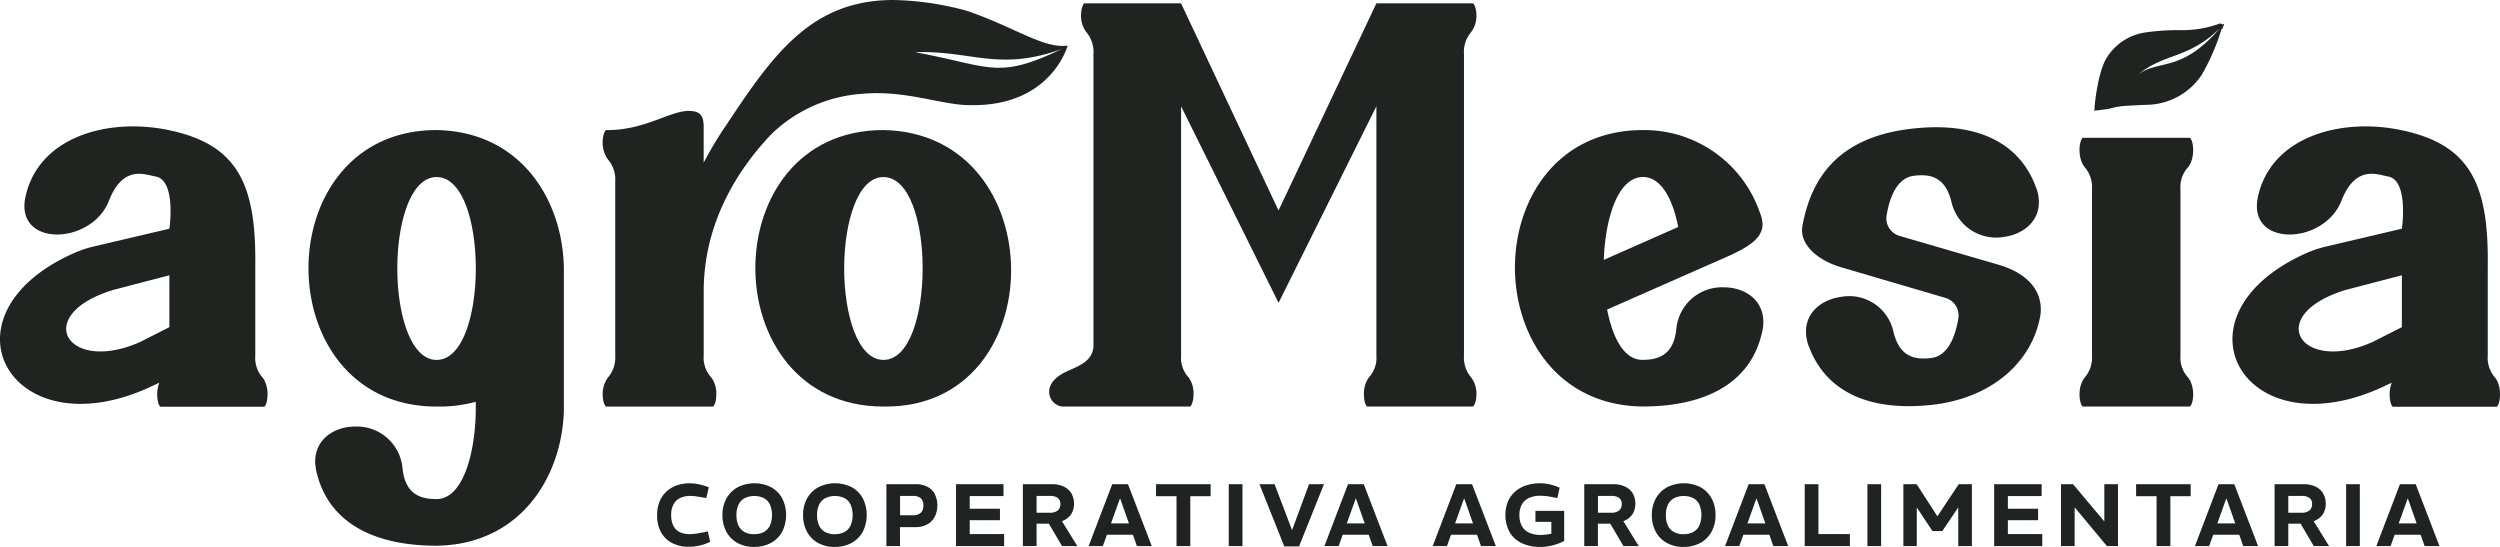 <svg xmlns="http://www.w3.org/2000/svg" xmlns:xlink="http://www.w3.org/1999/xlink" id="logo_agromesia_productos" data-name="logo agromesia productos" width="256.444" height="56.104" viewBox="0 0 256.444 56.104"><defs><clipPath id="clip-path"><rect id="Rect&#xE1;ngulo_65" data-name="Rect&#xE1;ngulo 65" width="256.444" height="56.104" fill="#1f2421"></rect></clipPath></defs><g id="Grupo_37" data-name="Grupo 37" transform="translate(0 0)" clip-path="url(#clip-path)"><path id="Trazado_115" data-name="Trazado 115" d="M386.449,25.522h9.985c.342,0,.721,1.86-.114,3a2.991,2.991,0,0,0-.8,2.278V47.851a2.993,2.993,0,0,0,.8,2.278c.835,1.139.455,2.961.114,2.961h-10.9c-.3,0-.721-1.823.152-2.961a3.165,3.165,0,0,0,.759-2.278V30.8a3.163,3.163,0,0,0-.759-2.278c-.873-1.139-.456-3-.152-3Z" transform="translate(-171.853 -11.387)" fill="#1f2421"></path><path id="Trazado_116" data-name="Trazado 116" d="M57.973,59.21a5.887,5.887,0,0,1-.152-1.1c0-2.354,2.013-3.607,4.1-3.607a4.7,4.7,0,0,1,4.86,4.253c.266,2.657,1.784,3.189,3.493,3.189,2.62,0,3.949-4.442,4.025-9.036v-.949a13.847,13.847,0,0,1-3.645.493h-.38c-8.77,0-13.137-7.1-13.137-14.2,0-7.062,4.366-14.162,13.137-14.162,8.733.151,13.061,7.327,13.061,14.428V52.908c-.228,6.91-4.556,13.707-13.061,13.82-6.53,0-11.086-2.43-12.3-7.518M74.3,38.29c0-4.708-1.329-9.378-4.025-9.378-2.658,0-4.025,4.67-4.025,9.378,0,4.67,1.367,9.378,4.025,9.378,2.7,0,4.025-4.708,4.025-9.378" transform="translate(-25.494 -10.749)" fill="#1f2421"></path><path id="Trazado_117" data-name="Trazado 117" d="M153.039,52.452c-8.733,0-13.137-7.1-13.137-14.2s4.366-14.162,13.137-14.162c8.733.152,13.1,7.289,13.1,14.389,0,7.024-4.29,13.972-12.833,13.972Zm4.025-14.2c0-4.67-1.329-9.34-4.025-9.34-2.658,0-4.025,4.67-4.025,9.378,0,4.67,1.367,9.378,4.025,9.378,2.7,0,4.025-4.708,4.025-9.416" transform="translate(-62.421 -10.749)" fill="#1f2421"></path><path id="Trazado_118" data-name="Trazado 118" d="M280.592,38.632v-.418c0-7.1,4.4-14.124,13.137-14.124a12.55,12.55,0,0,1,12,8.5,3.5,3.5,0,0,1,.266,1.139c0,2.051-2.81,2.962-6.378,4.556l-9.568,4.215c.57,2.923,1.747,5.163,3.608,5.163,1.709,0,3.227-.531,3.493-3.189a4.7,4.7,0,0,1,4.86-4.253c2.088,0,4.062,1.215,4.062,3.569a4.272,4.272,0,0,1-.152,1.139c-1.177,5.088-5.733,7.518-12.263,7.518-8.505-.114-12.871-6.91-13.061-13.82m16.744-4.594c-.569-2.924-1.784-5.126-3.607-5.126-2.544,0-3.872,4.138-4.024,8.5Z" transform="translate(-125.194 -10.749)" fill="#1f2421"></path><path id="Trazado_119" data-name="Trazado 119" d="M347.7,51.97c-6.472.868-11.311-.934-13.192-5.815a4.28,4.28,0,0,1-.3-1.109c-.313-2.333,1.481-3.8,3.589-4.083a4.638,4.638,0,0,1,5.345,3.574c.617,2.6,2.193,2.923,3.924,2.691,1.5-.2,2.37-1.829,2.736-4.063a1.877,1.877,0,0,0-1.33-2.094l-10.579-3.108c-2.587-.726-4.4-2.413-4.093-4.239.917-5.065,3.762-9.009,10.77-9.95,6.472-.868,11.316.971,13.159,5.858a4.282,4.282,0,0,1,.3,1.108c.313,2.333-1.482,3.8-3.552,4.078A4.7,4.7,0,0,1,349.1,31.25c-.617-2.6-2.193-2.924-3.886-2.7-1.525.2-2.406,1.833-2.773,4.064a1.876,1.876,0,0,0,1.334,2.1l10.012,2.917c4.58,1.309,4.671,4.205,4.378,5.5-.907,4.515-4.788,8-10.46,8.835" transform="translate(-148.919 -10.515)" fill="#1f2421"></path><path id="Trazado_120" data-name="Trazado 120" d="M26.187,46.929a3.038,3.038,0,0,0,.777,2.278c.815,1.139.408,2.961.111,2.961H16.489c-.259,0-.593-1.329-.148-2.468l-.408.19C1.293,57.071-6.818,42.937,7.449,36.47a11.946,11.946,0,0,1,1.934-.685l7.993-1.88s.733-5-1.432-5.36c-1.109-.187-3.315-1.215-4.773,2.505-1.789,4.562-9.713,4.794-8.55-.455,1.362-6.151,8.521-8.116,14.755-6.789,6.937,1.477,8.911,5.429,8.81,13.858v9.264ZM11.6,40.19c-8.409,2.579-4.7,8.668,2.774,5.334l3-1.519V38.684Z" transform="translate(0 -10.446)" fill="#1f2421"></path><path id="Trazado_121" data-name="Trazado 121" d="M439.679,46.929a3.038,3.038,0,0,0,.777,2.278c.815,1.139.408,2.961.111,2.961H429.981c-.259,0-.593-1.329-.148-2.468l-.408.19c-14.641,7.181-22.751-6.953-8.484-13.42a11.947,11.947,0,0,1,1.935-.685l7.993-1.88s.733-5-1.432-5.36c-1.109-.187-3.315-1.215-4.773,2.505-1.789,4.562-9.713,4.794-8.55-.455,1.362-6.151,8.521-8.116,14.755-6.789,6.937,1.477,8.911,5.429,8.81,13.858v9.264ZM425.095,40.19c-8.409,2.579-4.7,8.668,2.774,5.334l3-1.519V38.684Z" transform="translate(-184.491 -10.446)" fill="#1f2421"></path><path id="Trazado_122" data-name="Trazado 122" d="M149.02,1.121A30.363,30.363,0,0,0,141.436,0c-8.391,0-12.318,5.558-17.1,12.772a39.53,39.53,0,0,0-2.354,3.911V13.039c0-1.025-.266-1.519-1.1-1.632l-.379-.038c-2.013,0-4.518,1.974-8.391,1.974h-.114c-.152,0-.379.569-.379,1.253a2.957,2.957,0,0,0,.531,1.747,3.16,3.16,0,0,1,.76,2.278V36.465a3.16,3.16,0,0,1-.76,2.278,2.846,2.846,0,0,0-.531,1.709c0,.683.228,1.253.379,1.253h10.9c.189,0,.379-.57.379-1.253a2.8,2.8,0,0,0-.493-1.709,2.991,2.991,0,0,1-.8-2.278V29.9c0-7.237,3.689-12.755,7.006-16.2a14.8,14.8,0,0,1,9.137-4.068c4.556-.436,8.219,1.155,11.18,1.155h.33c8.049,0,9.679-6.11,9.679-6.11-2.451.342-5.412-1.881-10.292-3.551m-5.357,4.226c5.822-.189,8.535,2.016,15.041-.319-6.656,3.165-7.174,1.782-15.041.319" transform="translate(-49.8 0)" fill="#1f2421"></path><path id="Trazado_123" data-name="Trazado 123" d="M237.739,41.977h-10.75c-.188,0-.376-.564-.376-1.24a2.888,2.888,0,0,1,.489-1.73,2.964,2.964,0,0,0,.789-2.255V11.174L217.855,31.339l-10-20.165V36.752a2.961,2.961,0,0,0,.79,2.255,2.78,2.78,0,0,1,.488,1.692c0,.714-.225,1.278-.376,1.278H195.678a1.515,1.515,0,0,1-1.354-1.5c0-.714.451-1.467,1.8-2.105,1.278-.564,2.744-1.09,2.744-2.707V5.8a3.131,3.131,0,0,0-.752-2.255,2.816,2.816,0,0,1-.526-1.691c0-.677.226-1.241.376-1.241h9.886l10,21.254L227.891.613h9.848c.188,0,.414.564.414,1.241a2.809,2.809,0,0,1-.527,1.691,3.134,3.134,0,0,0-.752,2.255V36.752a3.133,3.133,0,0,0,.752,2.255,2.811,2.811,0,0,1,.527,1.692c0,.714-.226,1.278-.414,1.278" transform="translate(-86.703 -0.274)" fill="#1f2421"></path><path id="Trazado_124" data-name="Trazado 124" d="M411.132,4.931l.224-.573-.562.293-.237.234Z" transform="translate(-183.182 -1.944)" fill="#1f2421"></path><path id="Trazado_125" data-name="Trazado 125" d="M400.7,4.389a11.046,11.046,0,0,1-3.948.646,23.015,23.015,0,0,0-3.593.238,5.6,5.6,0,0,0-4.01,2.664c-1.016,1.694-1.365,6.125-1.155,5.354,0,0,1.194-.128,1.534-.215a7.71,7.71,0,0,1,1.455-.263c.781-.046,1.562-.09,2.344-.119a6.87,6.87,0,0,0,5.625-3.1,21.964,21.964,0,0,0,2.087-4.924c.091-.233-.094-.379-.338-.28m-8.309,5.216c-.076.062-.15.117-.227.183.075-.065.151-.126.227-.183,2.787-2.278,5.131-1.565,8.425-4.781-4,4.647-6.293,3.166-8.425,4.781" transform="translate(-173.089 -1.944)" fill="#1f2421"></path><path id="Trazado_126" data-name="Trazado 126" d="M124.96,96.025a3.707,3.707,0,0,1-1.674-.363,2.7,2.7,0,0,1-1.151-1.088,3.542,3.542,0,0,1-.422-1.8,3.6,3.6,0,0,1,.254-1.4,2.833,2.833,0,0,1,.708-1.02,3.076,3.076,0,0,1,1.056-.626,3.86,3.86,0,0,1,1.293-.213,4.594,4.594,0,0,1,.961.1,6.331,6.331,0,0,1,.889.254l.136.064-.254,1.088-.236-.037-.73-.118a4.289,4.289,0,0,0-.685-.054,2.34,2.34,0,0,0-1.025.209,1.528,1.528,0,0,0-.68.639,2.216,2.216,0,0,0-.245,1.1,2.407,2.407,0,0,0,.227,1.115,1.434,1.434,0,0,0,.649.644,2.281,2.281,0,0,0,1.02.209,4.566,4.566,0,0,0,.68-.055q.362-.055.78-.136l.4-.091.245,1.079-.235.1a4.732,4.732,0,0,1-.97.3,5.132,5.132,0,0,1-.988.1" transform="translate(-54.306 -39.939)" fill="#1f2421"></path><path id="Trazado_127" data-name="Trazado 127" d="M137.079,96.043a3.478,3.478,0,0,1-1.732-.413,2.849,2.849,0,0,1-1.134-1.147,3.532,3.532,0,0,1-.4-1.714,3.419,3.419,0,0,1,.413-1.709,2.931,2.931,0,0,1,1.148-1.139,3.815,3.815,0,0,1,3.441,0,2.868,2.868,0,0,1,1.129,1.143,3.83,3.83,0,0,1-.009,3.423,2.883,2.883,0,0,1-1.147,1.143,3.482,3.482,0,0,1-1.71.408m0-1.306a2.055,2.055,0,0,0,.961-.213,1.478,1.478,0,0,0,.635-.653,2.8,2.8,0,0,0,0-2.195,1.464,1.464,0,0,0-.63-.644,2.29,2.29,0,0,0-1.927,0,1.477,1.477,0,0,0-.64.649,2.359,2.359,0,0,0-.227,1.1,2.4,2.4,0,0,0,.222,1.1,1.454,1.454,0,0,0,.63.649,2.073,2.073,0,0,0,.97.213" transform="translate(-59.705 -39.939)" fill="#1f2421"></path><path id="Trazado_128" data-name="Trazado 128" d="M152.012,96.043a3.478,3.478,0,0,1-1.732-.413,2.85,2.85,0,0,1-1.134-1.147,3.532,3.532,0,0,1-.4-1.714,3.419,3.419,0,0,1,.413-1.709,2.931,2.931,0,0,1,1.148-1.139,3.815,3.815,0,0,1,3.441,0,2.868,2.868,0,0,1,1.129,1.143,3.83,3.83,0,0,1-.009,3.423,2.883,2.883,0,0,1-1.147,1.143,3.482,3.482,0,0,1-1.71.408m0-1.306a2.055,2.055,0,0,0,.961-.213,1.478,1.478,0,0,0,.635-.653,2.8,2.8,0,0,0,0-2.195,1.464,1.464,0,0,0-.63-.644,2.29,2.29,0,0,0-1.927,0,1.476,1.476,0,0,0-.64.649,2.359,2.359,0,0,0-.227,1.1,2.4,2.4,0,0,0,.222,1.1,1.454,1.454,0,0,0,.63.649,2.073,2.073,0,0,0,.97.213" transform="translate(-66.368 -39.939)" fill="#1f2421"></path><path id="Trazado_129" data-name="Trazado 129" d="M164.172,96.025V89.677h2.992a2.581,2.581,0,0,1,1.211.264,1.786,1.786,0,0,1,.766.753,2.68,2.68,0,0,1-.014,2.344,1.9,1.9,0,0,1-.784.775,2.5,2.5,0,0,1-1.2.272h-1.578l.009,1.941Zm1.406-3.156h1.315a1.175,1.175,0,0,0,.794-.24.963.963,0,0,0,.276-.766.921.921,0,0,0-.276-.758,1.242,1.242,0,0,0-.794-.222h-1.315Z" transform="translate(-73.25 -40.012)" fill="#1f2421"></path><path id="Trazado_130" data-name="Trazado 130" d="M177.074,96.026V89.678h4.87V90.9H178.48v1.3h3.1v1.17h-3.1v1.424h3.528v1.233Z" transform="translate(-79.007 -40.012)" fill="#1f2421"></path><path id="Trazado_131" data-name="Trazado 131" d="M189.453,96.026V89.678h2.975a2.8,2.8,0,0,1,1.206.24,1.848,1.848,0,0,1,.789.686,2.185,2.185,0,0,1,.072,2,1.754,1.754,0,0,1-.571.635,2.661,2.661,0,0,1-.852.367,4.313,4.313,0,0,1-1.052.122h-1.161v2.294Zm1.406-3.419h1.37a1.22,1.22,0,0,0,.794-.227.807.807,0,0,0,.276-.662.735.735,0,0,0-.272-.635,1.361,1.361,0,0,0-.807-.2h-1.36Zm2.612,3.419-1.451-2.467,1.333-.263,1.687,2.73Z" transform="translate(-84.53 -40.012)" fill="#1f2421"></path><path id="Trazado_132" data-name="Trazado 132" d="M201.636,96.025l2.421-6.348h1.614l2.44,6.348h-1.524l-1.714-4.87h-.028l-1.75,4.87Zm1.678-2.322H206.4v1.161h-3.084Z" transform="translate(-89.966 -40.012)" fill="#1f2421"></path><path id="Trazado_133" data-name="Trazado 133" d="M216.217,96.026V90.911h-2.1V89.678h5.6v1.233h-2.086v5.115Z" transform="translate(-95.533 -40.012)" fill="#1f2421"></path><rect id="Rect&#xE1;ngulo_62" data-name="Rect&#xE1;ngulo 62" width="1.406" height="6.348" transform="translate(126.044 49.665)" fill="#1f2421"></rect><path id="Trazado_134" data-name="Trazado 134" d="M235.819,96.062l-2.548-6.384h1.551l1.777,4.67h.036l1.723-4.67h1.532l-2.557,6.384Z" transform="translate(-104.08 -40.012)" fill="#1f2421"></path><path id="Trazado_135" data-name="Trazado 135" d="M245.306,96.025l2.421-6.348h1.614l2.44,6.348h-1.524l-1.715-4.87h-.027l-1.75,4.87Zm1.678-2.322h3.083v1.161h-3.083Z" transform="translate(-109.45 -40.012)" fill="#1f2421"></path><path id="Trazado_136" data-name="Trazado 136" d="M265.364,96.025l2.421-6.348H269.4l2.44,6.348h-1.524l-1.714-4.87h-.027l-1.75,4.87Zm1.678-2.322h3.083v1.161h-3.083Z" transform="translate(-118.4 -40.012)" fill="#1f2421"></path><path id="Trazado_137" data-name="Trazado 137" d="M282.423,96.043a4.341,4.341,0,0,1-1.941-.4,2.834,2.834,0,0,1-1.233-1.134,3.767,3.767,0,0,1-.154-3.146,2.85,2.85,0,0,1,.757-1.021,3.287,3.287,0,0,1,1.129-.621,4.465,4.465,0,0,1,1.378-.208,4.542,4.542,0,0,1,.876.086,5.374,5.374,0,0,1,.865.249l.291.118-.236,1.061-.353-.063q-.381-.082-.73-.127a5.233,5.233,0,0,0-.667-.045A2.781,2.781,0,0,0,281.29,91a1.627,1.627,0,0,0-.753.649,2.144,2.144,0,0,0-.272,1.138,2.24,2.24,0,0,0,.259,1.129,1.607,1.607,0,0,0,.748.671,2.869,2.869,0,0,0,1.188.222,4.569,4.569,0,0,0,.526-.032,5.317,5.317,0,0,0,.553-.095V93.468h-1.632V92.343h2.947v3.083a4.533,4.533,0,0,1-.712.313,5.794,5.794,0,0,1-.839.222,4.777,4.777,0,0,1-.879.081" transform="translate(-124.405 -39.939)" fill="#1f2421"></path><path id="Trazado_138" data-name="Trazado 138" d="M293.43,96.026V89.678H296.4a2.8,2.8,0,0,1,1.206.24,1.844,1.844,0,0,1,.789.686,2.187,2.187,0,0,1,.073,2,1.751,1.751,0,0,1-.572.635,2.656,2.656,0,0,1-.852.367,4.306,4.306,0,0,1-1.052.122h-1.161v2.294Zm1.406-3.419H296.2A1.22,1.22,0,0,0,297,92.38a.805.805,0,0,0,.277-.662.736.736,0,0,0-.272-.635,1.361,1.361,0,0,0-.808-.2h-1.36Zm2.612,3.419L296,93.559l1.333-.263,1.688,2.73Z" transform="translate(-130.922 -40.012)" fill="#1f2421"></path><path id="Trazado_139" data-name="Trazado 139" d="M309.22,96.043a3.476,3.476,0,0,1-1.732-.413,2.853,2.853,0,0,1-1.134-1.147,3.532,3.532,0,0,1-.4-1.714,3.419,3.419,0,0,1,.413-1.709,2.931,2.931,0,0,1,1.148-1.139,3.815,3.815,0,0,1,3.441,0,2.877,2.877,0,0,1,1.129,1.143,3.512,3.512,0,0,1,.4,1.709,3.472,3.472,0,0,1-.408,1.714,2.883,2.883,0,0,1-1.147,1.143,3.481,3.481,0,0,1-1.71.408m0-1.306a2.055,2.055,0,0,0,.961-.213,1.478,1.478,0,0,0,.635-.653,2.8,2.8,0,0,0,0-2.195,1.461,1.461,0,0,0-.63-.644,2.29,2.29,0,0,0-1.927,0,1.479,1.479,0,0,0-.64.649,2.366,2.366,0,0,0-.227,1.1,2.4,2.4,0,0,0,.222,1.1,1.455,1.455,0,0,0,.631.649,2.071,2.071,0,0,0,.97.213" transform="translate(-136.511 -39.939)" fill="#1f2421"></path><path id="Trazado_140" data-name="Trazado 140" d="M319.513,96.025l2.421-6.348h1.614l2.44,6.348h-1.524l-1.715-4.87h-.027l-1.749,4.87Zm1.678-2.322h3.083v1.161h-3.083Z" transform="translate(-142.56 -40.012)" fill="#1f2421"></path><path id="Trazado_141" data-name="Trazado 141" d="M334.267,96.026V89.678h1.406v5.115H338.9v1.233Z" transform="translate(-149.143 -40.012)" fill="#1f2421"></path><rect id="Rect&#xE1;ngulo_63" data-name="Rect&#xE1;ngulo 63" width="1.406" height="6.348" transform="translate(191.554 49.665)" fill="#1f2421"></rect><path id="Trazado_142" data-name="Trazado 142" d="M352.54,96.026V89.678h1.36l2.122,3.283h.019l2.176-3.283h1.351v6.348h-1.4V92.062l-1.632,2.422h-1.015l-1.605-2.422v3.963Z" transform="translate(-157.296 -40.012)" fill="#1f2421"></path><path id="Trazado_143" data-name="Trazado 143" d="M369.356,96.026V89.678h4.87V90.9h-3.464v1.3h3.1v1.17h-3.1v1.424h3.527v1.233Z" transform="translate(-164.799 -40.012)" fill="#1f2421"></path><path id="Trazado_144" data-name="Trazado 144" d="M381.735,96.026V89.678h1.233l3.192,3.8h.018v-3.8h1.4v6.348h-1.133l-3.292-3.954h-.018v3.954Z" transform="translate(-170.322 -40.012)" fill="#1f2421"></path><path id="Trazado_145" data-name="Trazado 145" d="M397.74,96.026V90.911h-2.1V89.678h5.6v1.233h-2.086v5.115Z" transform="translate(-176.525 -40.012)" fill="#1f2421"></path><path id="Trazado_146" data-name="Trazado 146" d="M406.542,96.025l2.421-6.348h1.615l2.44,6.348h-1.524l-1.715-4.87h-.027L408,96.025ZM408.22,93.7H411.3v1.161H408.22Z" transform="translate(-181.39 -40.012)" fill="#1f2421"></path><path id="Trazado_147" data-name="Trazado 147" d="M421.295,96.026V89.678h2.975a2.8,2.8,0,0,1,1.206.24,1.844,1.844,0,0,1,.789.686,2.187,2.187,0,0,1,.073,2,1.751,1.751,0,0,1-.572.635,2.655,2.655,0,0,1-.852.367,4.305,4.305,0,0,1-1.052.122H422.7v2.294Zm1.406-3.419h1.369a1.22,1.22,0,0,0,.794-.227.805.805,0,0,0,.277-.662.736.736,0,0,0-.272-.635,1.361,1.361,0,0,0-.808-.2H422.7Zm2.612,3.419-1.451-2.467,1.332-.263,1.688,2.73Z" transform="translate(-187.973 -40.012)" fill="#1f2421"></path><rect id="Rect&#xE1;ngulo_64" data-name="Rect&#xE1;ngulo 64" width="1.406" height="6.348" transform="translate(240.659 49.665)" fill="#1f2421"></rect><path id="Trazado_148" data-name="Trazado 148" d="M440.142,96.025l2.421-6.348h1.615l2.44,6.348h-1.524l-1.715-4.87h-.027l-1.75,4.87ZM441.82,93.7H444.9v1.161H441.82Z" transform="translate(-196.382 -40.012)" fill="#1f2421"></path></g></svg>